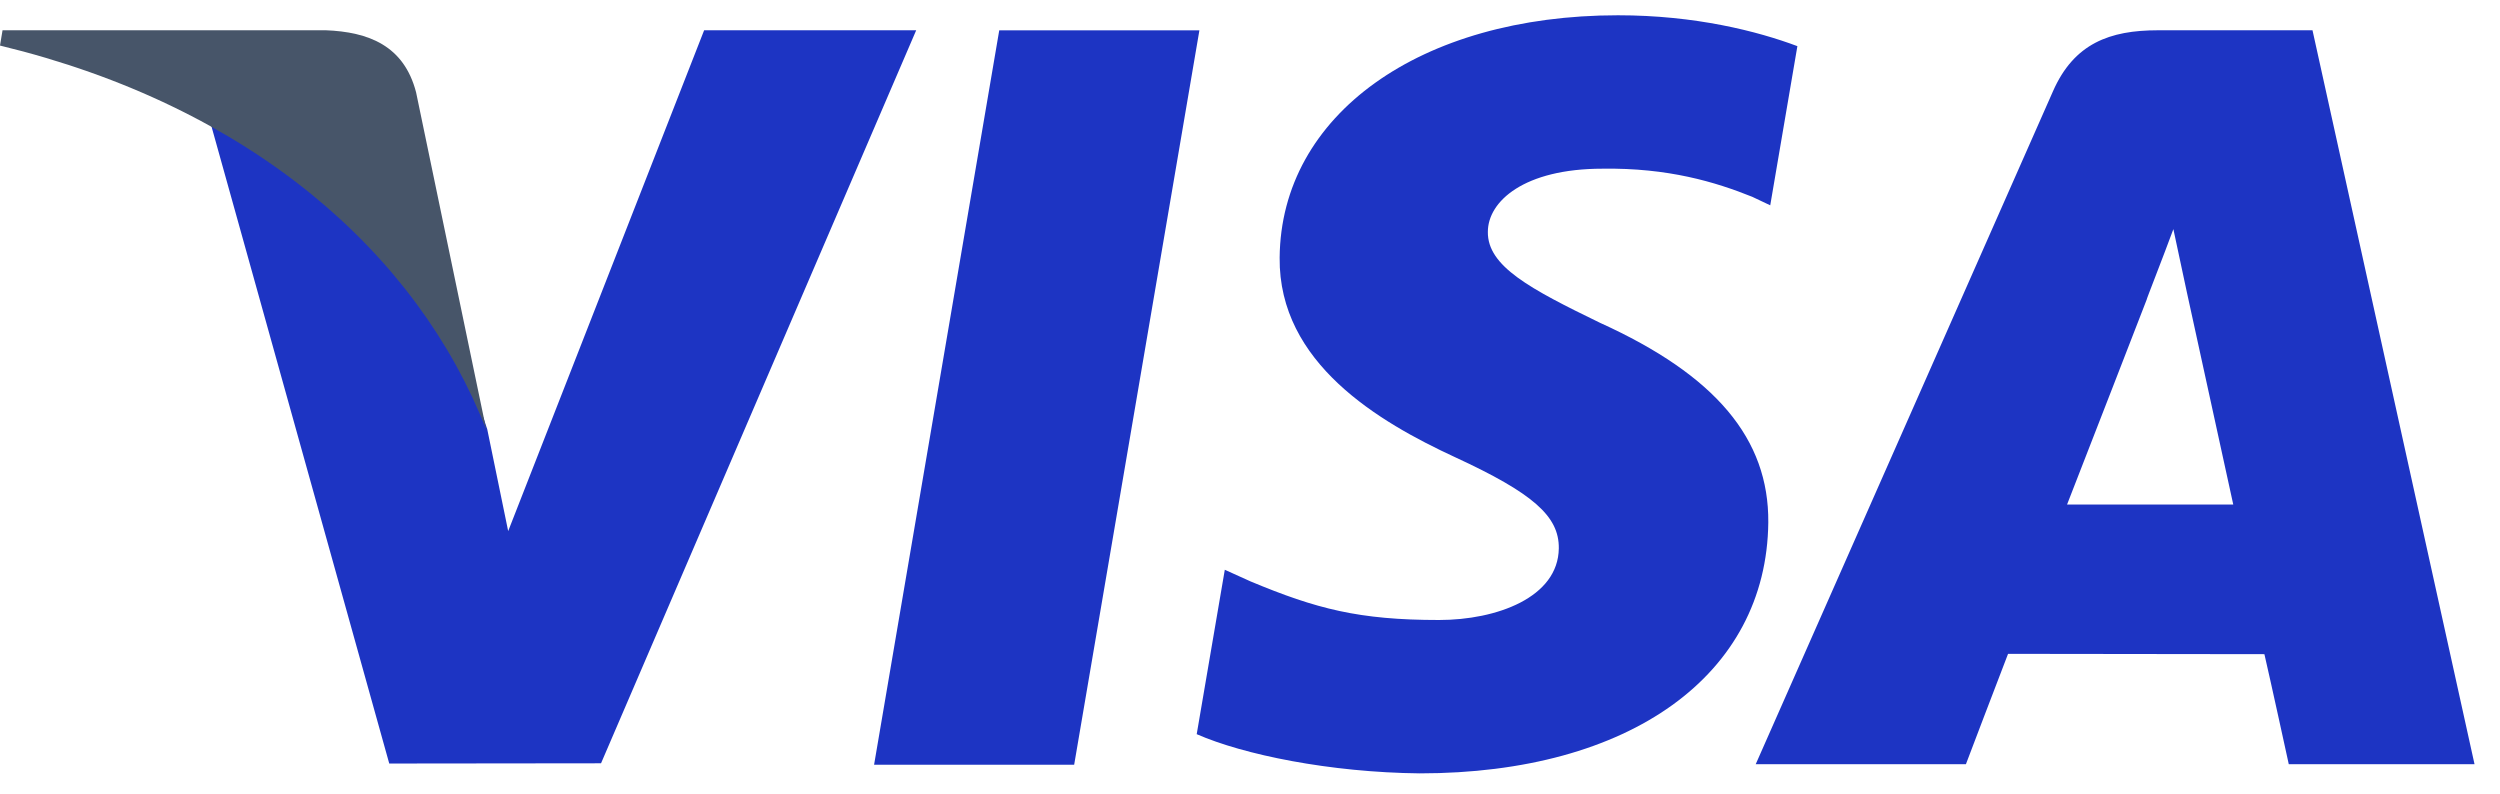 <?xml version="1.0" encoding="utf-8"?>
<svg xmlns="http://www.w3.org/2000/svg" width="63" height="20" viewBox="0 0 63 20" fill="none">
<path d="M22.027 19.271L25.181 0.764H30.225L27.069 19.271H22.027ZM45.294 1.163C44.294 0.788 42.728 0.385 40.773 0.385C35.788 0.385 32.277 2.895 32.247 6.493C32.219 9.152 34.754 10.636 36.667 11.521C38.631 12.428 39.291 13.007 39.282 13.817C39.269 15.057 37.714 15.624 36.264 15.624C34.245 15.624 33.172 15.343 31.515 14.652L30.865 14.358L30.157 18.501C31.335 19.018 33.514 19.465 35.776 19.489C41.079 19.489 44.521 17.007 44.561 13.166C44.579 11.06 43.236 9.458 40.325 8.137C38.562 7.281 37.482 6.71 37.494 5.843C37.494 5.074 38.408 4.251 40.382 4.251C42.032 4.226 43.227 4.585 44.158 4.96L44.61 5.174L45.294 1.163ZM58.275 0.763H54.377C53.169 0.763 52.266 1.093 51.736 2.298L44.244 19.258H49.541C49.541 19.258 50.407 16.978 50.603 16.477C51.182 16.477 56.328 16.485 57.063 16.485C57.214 17.133 57.677 19.258 57.677 19.258H62.358L58.275 0.763V0.763ZM52.09 12.714C52.508 11.648 54.1 7.541 54.1 7.541C54.071 7.59 54.514 6.469 54.769 5.774L55.11 7.37C55.11 7.37 56.076 11.788 56.278 12.714H52.09ZM17.744 0.763L12.806 13.384L12.279 10.819C11.36 7.863 8.495 4.66 5.293 3.056L9.809 19.241L15.146 19.235L23.088 0.763H17.744" fill="#1D34C3"/>
<path d="M8.199 0.763H0.064L0 1.148C6.328 2.68 10.516 6.382 12.254 10.829L10.485 2.325C10.18 1.153 9.294 0.803 8.199 0.762" fill="#475569"/>
</svg>